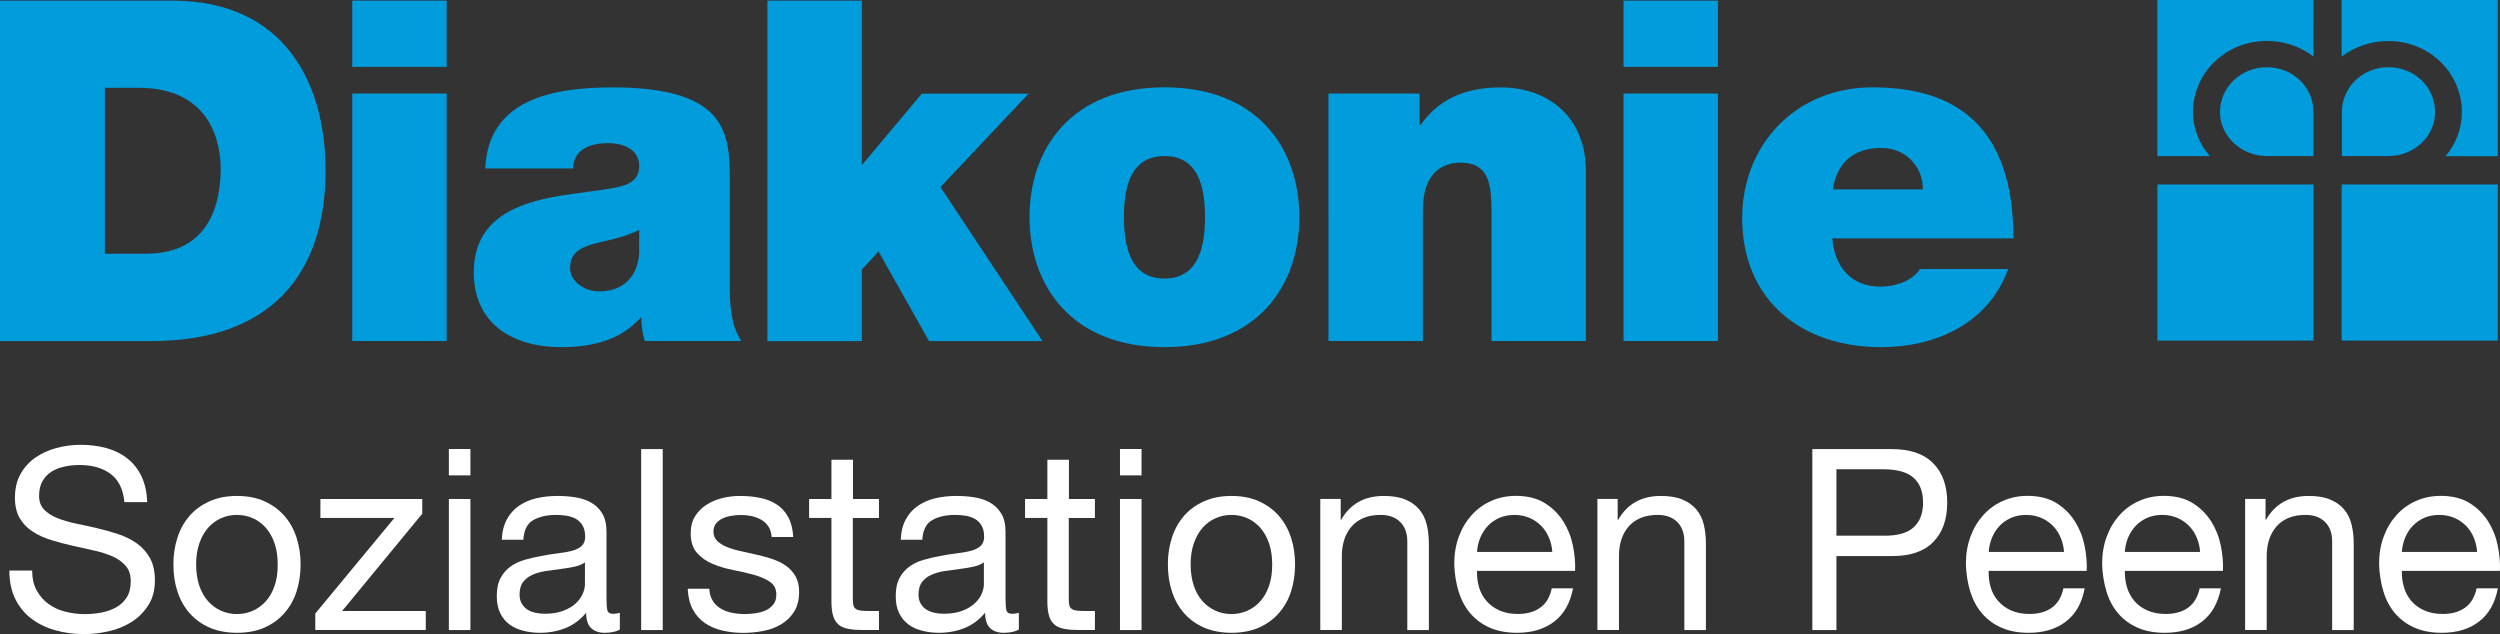 <?xml version="1.0" encoding="utf-8"?>
<!-- Generator: Adobe Illustrator 25.3.1, SVG Export Plug-In . SVG Version: 6.00 Build 0)  -->
<svg version="1.1" id="Ebene_1" xmlns="http://www.w3.org/2000/svg" xmlns:xlink="http://www.w3.org/1999/xlink" x="0px" y="0px"
	 viewBox="0 0 328.11 83.22" style="enable-background:new 0 0 328.11 83.22;" xml:space="preserve">
<rect x="0" y="0" width="328.11" height="83.22" fill="#333333" stroke="none"/>
<style type="text/css">
	.st0{fill:#009CDB;}
	.st1{fill:#FFFFFF;}
</style>
<g>
	<path class="st0" d="M307.33,44.7h20.49V24.21h-20.49V44.7z M283.15,44.7h20.49V24.21h-20.49V44.7z M307.33,7.43
		c1.69-1.29,3.82-2.05,6.12-2.05c5.35,0,9.66,4.15,9.66,9.34c0,2.15-0.8,4.22-2.15,5.78h6.85V0h-20.48V7.43z M313.46,20.48
		c3.43,0,6.13-2.62,6.13-5.77c0-3.29-2.7-5.89-6.13-5.89c-3.36,0-6.1,2.6-6.1,5.89v5.77H313.46z M303.63,0h-20.49v20.49h6.89
		c-1.39-1.56-2.21-3.63-2.21-5.78c0-5.19,4.34-9.34,9.69-9.34c2.31,0,4.42,0.76,6.12,2.05V0z M303.63,20.48v-5.77
		c0-3.29-2.73-5.89-6.12-5.89c-3.37,0-6.15,2.6-6.15,5.89c0,3.15,2.78,5.77,6.15,5.77H303.63z M252.37,24.86
		c0-3-2.25-5.44-5.45-5.44c-3.69,0-5.81,1.94-6.38,5.44H252.37z M240.48,31.3c0.31,3.69,2.43,6.32,6.31,6.32c2,0,4.2-0.75,5.2-2.32
		h11.57c-2.5,7.01-9.32,10.26-16.71,10.26c-10.38,0-18.2-6.13-18.2-16.95c0-9.45,6.88-17.15,17.14-17.15
		c12.89,0,18.46,7.19,18.46,19.83H240.48z M213.08,12.28h12.39v32.47h-12.39V12.28z M225.47,8.78h-12.39v-8.7h12.39V8.78z
		 M174.35,12.28h11.95v4.13h0.13c2.31-3.25,5.63-4.94,10.57-4.94c5.82,0,11.14,3.56,11.14,11.01v22.27h-12.39V27.73
		c0-3.75-0.44-6.38-4.07-6.38c-2.13,0-4.94,1.07-4.94,6.26v17.14h-12.39V12.28z M152.83,20.48c-4.69,0-5.32,4.57-5.32,8.01
		c0,3.44,0.63,8.07,5.32,8.07c4.69,0,5.32-4.63,5.32-8.07C158.15,25.04,157.52,20.48,152.83,20.48 M152.83,45.56
		c-12.2,0-17.71-8.07-17.71-17.08c0-9.01,5.51-17.02,17.71-17.02c12.2,0,17.7,8.01,17.7,17.02
		C170.54,37.49,165.03,45.56,152.83,45.56 M100.72,0.08h12.39v21.59l7.88-9.38H135l-11.57,12.26l13.39,20.21h-14.89l-6.63-11.76
		l-2.19,2.38v9.39h-12.39V0.08z M83.89,30.17c-1.5,0.75-3.19,1.19-4.88,1.56c-2.75,0.63-4.19,1.31-4.19,3.5
		c0,1.51,1.62,3.01,3.88,3.01c2.82,0,5.01-1.69,5.19-5.07V30.17z M95.78,37.49c0,2.44,0.13,5.19,1.5,7.26H84.64
		c-0.31-0.88-0.5-2.19-0.44-3.07h-0.12c-2.63,3.01-6.45,3.88-10.45,3.88c-6.26,0-11.45-3-11.45-9.82c0-10.26,12.01-9.88,18.33-11.07
		c1.69-0.31,3.38-0.81,3.38-2.88c0-2.19-2.06-3-4.07-3c-3.82,0-4.57,1.94-4.63,3.32H63.69c0.37-9.14,9.01-10.64,16.7-10.64
		c15.52,0,15.39,6.45,15.39,12.7V37.49z M46.23,12.28h12.39v32.47H46.23V12.28z M58.62,8.78H46.23v-8.7h12.39V8.78z M13.76,33.3
		h5.38c8.57,0,9.82-6.94,9.82-11.14c0-2.82-0.88-10.64-10.82-10.64h-4.38V33.3z M0,0.08h22.58c14.89,0,20.15,11.01,20.15,22.28
		c0,13.7-7.26,22.4-22.84,22.4H0V0.08z"/>
	<g>
		<path class="st1" d="M14.49,62.18c-1.05-0.77-2.4-1.15-4.04-1.15c-0.67,0-1.32,0.06-1.96,0.2c-0.64,0.13-1.22,0.35-1.71,0.66
			c-0.5,0.31-0.9,0.73-1.2,1.25c-0.3,0.52-0.45,1.17-0.45,1.95c0,0.73,0.22,1.32,0.65,1.78c0.43,0.46,1.01,0.83,1.73,1.12
			c0.72,0.29,1.54,0.53,2.44,0.72c0.91,0.19,1.84,0.39,2.78,0.61c0.94,0.22,1.87,0.48,2.78,0.78c0.91,0.3,1.72,0.7,2.44,1.21
			c0.72,0.51,1.3,1.16,1.73,1.93c0.43,0.78,0.65,1.75,0.65,2.93c0,1.26-0.28,2.35-0.85,3.24s-1.29,1.63-2.18,2.2
			c-0.89,0.56-1.88,0.98-2.98,1.23s-2.19,0.38-3.28,0.38c-1.33,0-2.59-0.16-3.77-0.5c-1.19-0.33-2.23-0.84-3.13-1.51
			c-0.9-0.68-1.61-1.54-2.13-2.59s-0.78-2.3-0.78-3.74h2.99c0,1,0.19,1.86,0.58,2.58c0.39,0.72,0.9,1.31,1.53,1.78
			c0.63,0.47,1.37,0.81,2.21,1.03s1.71,0.33,2.59,0.33c0.71,0,1.42-0.07,2.15-0.2c0.72-0.13,1.37-0.36,1.95-0.68
			c0.58-0.32,1.04-0.76,1.4-1.31c0.35-0.55,0.53-1.26,0.53-2.13c0-0.82-0.21-1.49-0.65-2c-0.43-0.51-1.01-0.93-1.73-1.25
			c-0.72-0.32-1.54-0.58-2.44-0.78s-1.83-0.4-2.78-0.62c-0.94-0.21-1.87-0.45-2.78-0.73c-0.91-0.28-1.73-0.64-2.44-1.1
			c-0.72-0.45-1.3-1.04-1.73-1.76c-0.43-0.72-0.65-1.62-0.65-2.71c0-1.2,0.24-2.23,0.73-3.11c0.49-0.88,1.14-1.6,1.95-2.16
			c0.81-0.56,1.73-0.99,2.76-1.26c1.03-0.28,2.09-0.42,3.18-0.42c1.22,0,2.35,0.14,3.39,0.43c1.04,0.29,1.96,0.74,2.74,1.36
			c0.79,0.62,1.41,1.4,1.86,2.35c0.45,0.94,0.7,2.07,0.75,3.38h-2.99C16.16,64.18,15.54,62.94,14.49,62.18z"/>
		<path class="st1" d="M23.29,70.56c0.35-1.1,0.89-2.05,1.59-2.86c0.71-0.81,1.59-1.45,2.63-1.91c1.04-0.47,2.24-0.7,3.59-0.7
			c1.37,0,2.58,0.23,3.61,0.7c1.03,0.47,1.9,1.1,2.61,1.91c0.71,0.81,1.24,1.76,1.6,2.86s0.53,2.28,0.53,3.54
			c0,1.26-0.18,2.44-0.53,3.53c-0.35,1.09-0.89,2.04-1.6,2.84c-0.71,0.81-1.58,1.44-2.61,1.9c-1.03,0.45-2.23,0.68-3.61,0.68
			c-1.35,0-2.55-0.23-3.59-0.68c-1.04-0.45-1.92-1.09-2.63-1.9c-0.71-0.81-1.24-1.76-1.59-2.84c-0.36-1.09-0.53-2.26-0.53-3.53
			C22.75,72.84,22.93,71.66,23.29,70.56z M26.16,76.88c0.28,0.81,0.66,1.49,1.15,2.03c0.49,0.54,1.06,0.96,1.71,1.25
			c0.65,0.29,1.35,0.43,2.08,0.43c0.73,0,1.42-0.14,2.08-0.43c0.65-0.29,1.22-0.7,1.71-1.25c0.49-0.54,0.87-1.22,1.15-2.03
			c0.28-0.81,0.41-1.73,0.41-2.78c0-1.04-0.14-1.97-0.41-2.78c-0.28-0.81-0.66-1.49-1.15-2.05c-0.49-0.55-1.06-0.98-1.71-1.26
			c-0.65-0.29-1.35-0.43-2.08-0.43c-0.73,0-1.43,0.14-2.08,0.43c-0.65,0.29-1.22,0.71-1.71,1.26c-0.49,0.55-0.87,1.24-1.15,2.05
			c-0.28,0.81-0.42,1.74-0.42,2.78C25.75,75.14,25.89,76.07,26.16,76.88z"/>
		<path class="st1" d="M51.76,67.98h-9.71v-2.49h13.37v1.93L44.9,80.19h10.98v2.49h-14.5v-2.16L51.76,67.98z"/>
		<path class="st1" d="M58.91,62.39v-3.46h2.83v3.46H58.91z M61.74,65.49v17.2h-2.83v-17.2H61.74z"/>
		<path class="st1" d="M81.36,82.62c-0.49,0.29-1.16,0.43-2.03,0.43c-0.73,0-1.31-0.21-1.75-0.62s-0.65-1.08-0.65-2.01
			c-0.78,0.93-1.68,1.6-2.71,2.01c-1.03,0.41-2.14,0.62-3.34,0.62c-0.78,0-1.51-0.09-2.21-0.27c-0.7-0.18-1.3-0.45-1.81-0.83
			c-0.51-0.38-0.91-0.87-1.21-1.48c-0.3-0.61-0.45-1.35-0.45-2.21c0-0.98,0.16-1.77,0.5-2.4c0.33-0.62,0.77-1.13,1.31-1.51
			c0.54-0.39,1.17-0.68,1.86-0.88c0.7-0.2,1.41-0.37,2.15-0.5c0.78-0.15,1.51-0.27,2.21-0.35c0.7-0.08,1.31-0.19,1.84-0.33
			c0.53-0.14,0.96-0.35,1.26-0.63c0.31-0.28,0.47-0.68,0.47-1.21c0-0.62-0.12-1.12-0.35-1.5c-0.23-0.38-0.53-0.67-0.9-0.87
			c-0.37-0.2-0.78-0.33-1.23-0.4c-0.45-0.07-0.9-0.1-1.34-0.1c-1.2,0-2.2,0.23-2.99,0.68c-0.8,0.46-1.23,1.31-1.3,2.58h-2.83
			c0.04-1.07,0.27-1.96,0.67-2.69c0.4-0.73,0.93-1.32,1.6-1.78c0.67-0.45,1.42-0.78,2.28-0.98c0.85-0.2,1.77-0.3,2.74-0.3
			c0.78,0,1.55,0.05,2.31,0.17c0.76,0.11,1.46,0.34,2.08,0.68c0.62,0.34,1.12,0.83,1.5,1.44C79.41,68,79.6,68.8,79.6,69.8v8.83
			c0,0.66,0.04,1.15,0.11,1.46c0.08,0.31,0.34,0.47,0.78,0.47c0.24,0,0.53-0.04,0.86-0.13V82.62z M76.77,73.8
			c-0.35,0.26-0.82,0.46-1.4,0.58c-0.58,0.12-1.18,0.22-1.81,0.3c-0.63,0.08-1.27,0.16-1.91,0.26c-0.64,0.1-1.22,0.26-1.73,0.48
			c-0.51,0.22-0.93,0.54-1.25,0.94c-0.32,0.41-0.48,0.97-0.48,1.67c0,0.46,0.09,0.86,0.28,1.18c0.19,0.32,0.43,0.58,0.73,0.78
			c0.3,0.2,0.65,0.34,1.05,0.43c0.4,0.09,0.82,0.13,1.26,0.13c0.93,0,1.73-0.13,2.4-0.38c0.66-0.25,1.21-0.57,1.63-0.96
			c0.42-0.38,0.73-0.8,0.93-1.26c0.2-0.45,0.3-0.88,0.3-1.27V73.8z"/>
		<path class="st1" d="M86.98,58.94v23.75h-2.83V58.94H86.98z"/>
		<path class="st1" d="M93.54,78.84c0.26,0.43,0.61,0.78,1.05,1.03c0.43,0.26,0.92,0.44,1.46,0.55c0.54,0.11,1.1,0.17,1.68,0.17
			c0.44,0,0.91-0.03,1.39-0.1c0.49-0.07,0.94-0.19,1.35-0.37c0.41-0.18,0.75-0.44,1.02-0.78c0.27-0.34,0.4-0.78,0.4-1.31
			c0-0.73-0.28-1.28-0.83-1.66c-0.55-0.38-1.25-0.68-2.08-0.92c-0.83-0.23-1.74-0.44-2.71-0.63c-0.98-0.19-1.88-0.45-2.71-0.8
			c-0.83-0.34-1.52-0.83-2.08-1.45c-0.55-0.62-0.83-1.48-0.83-2.59c0-0.87,0.19-1.61,0.58-2.23c0.39-0.62,0.89-1.13,1.5-1.51
			c0.61-0.39,1.3-0.68,2.06-0.87c0.76-0.19,1.52-0.28,2.28-0.28c0.98,0,1.87,0.08,2.69,0.25c0.82,0.17,1.55,0.45,2.18,0.87
			c0.63,0.41,1.14,0.96,1.51,1.66c0.38,0.7,0.6,1.57,0.66,2.61h-2.83c-0.04-0.55-0.19-1.02-0.43-1.38
			c-0.24-0.37-0.55-0.66-0.93-0.88c-0.38-0.22-0.79-0.38-1.24-0.48c-0.46-0.1-0.92-0.15-1.38-0.15c-0.42,0-0.85,0.03-1.28,0.1
			c-0.43,0.07-0.83,0.18-1.18,0.35c-0.36,0.17-0.64,0.39-0.87,0.67c-0.22,0.28-0.33,0.64-0.33,1.08c0,0.49,0.17,0.89,0.51,1.22
			c0.34,0.32,0.78,0.59,1.31,0.8c0.53,0.21,1.13,0.39,1.8,0.53c0.67,0.14,1.33,0.29,2,0.45c0.71,0.15,1.4,0.34,2.08,0.57
			s1.27,0.51,1.8,0.88c0.52,0.37,0.94,0.83,1.26,1.38c0.32,0.55,0.48,1.24,0.48,2.06c0,1.04-0.22,1.91-0.65,2.59
			c-0.43,0.69-1,1.24-1.7,1.66c-0.7,0.42-1.49,0.72-2.36,0.88c-0.88,0.16-1.74,0.25-2.61,0.25c-0.95,0-1.86-0.1-2.73-0.3
			c-0.87-0.2-1.63-0.53-2.3-0.98c-0.67-0.45-1.2-1.05-1.6-1.8c-0.4-0.74-0.62-1.65-0.67-2.71h2.83
			C93.12,77.88,93.27,78.41,93.54,78.84z"/>
		<path class="st1" d="M115.36,65.49v2.49h-3.43v10.68c0,0.33,0.03,0.6,0.08,0.8c0.05,0.2,0.16,0.35,0.32,0.46
			c0.15,0.11,0.37,0.18,0.65,0.22c0.28,0.03,0.64,0.05,1.08,0.05h1.3v2.49h-2.16c-0.73,0-1.36-0.05-1.88-0.15
			c-0.52-0.1-0.94-0.28-1.26-0.55c-0.32-0.27-0.56-0.64-0.71-1.13c-0.15-0.49-0.23-1.13-0.23-1.93V67.98h-2.93v-2.49h2.93v-5.15
			h2.83v5.15H115.36z"/>
		<path class="st1" d="M133.72,82.62c-0.49,0.29-1.16,0.43-2.03,0.43c-0.73,0-1.31-0.21-1.75-0.62c-0.43-0.41-0.65-1.08-0.65-2.01
			c-0.78,0.93-1.68,1.6-2.71,2.01c-1.03,0.41-2.14,0.62-3.34,0.62c-0.78,0-1.51-0.09-2.21-0.27c-0.7-0.18-1.3-0.45-1.81-0.83
			c-0.51-0.38-0.91-0.87-1.21-1.48c-0.3-0.61-0.45-1.35-0.45-2.21c0-0.98,0.16-1.77,0.5-2.4c0.33-0.62,0.77-1.13,1.31-1.51
			c0.54-0.39,1.17-0.68,1.86-0.88s1.41-0.37,2.15-0.5c0.78-0.15,1.51-0.27,2.21-0.35c0.7-0.08,1.31-0.19,1.84-0.33
			c0.53-0.14,0.96-0.35,1.26-0.63c0.31-0.28,0.47-0.68,0.47-1.21c0-0.62-0.12-1.12-0.35-1.5c-0.23-0.38-0.53-0.67-0.9-0.87
			c-0.37-0.2-0.78-0.33-1.23-0.4c-0.45-0.07-0.9-0.1-1.34-0.1c-1.2,0-2.2,0.23-2.99,0.68c-0.8,0.46-1.23,1.31-1.3,2.58h-2.83
			c0.04-1.07,0.27-1.96,0.67-2.69c0.4-0.73,0.93-1.32,1.6-1.78c0.67-0.45,1.42-0.78,2.28-0.98s1.77-0.3,2.74-0.3
			c0.78,0,1.55,0.05,2.31,0.17c0.76,0.11,1.46,0.34,2.08,0.68c0.62,0.34,1.12,0.83,1.5,1.44c0.38,0.62,0.57,1.43,0.57,2.42v8.83
			c0,0.66,0.04,1.15,0.11,1.46c0.08,0.31,0.34,0.47,0.78,0.47c0.24,0,0.53-0.04,0.86-0.13V82.62z M129.13,73.8
			c-0.35,0.26-0.82,0.46-1.4,0.58c-0.58,0.12-1.18,0.22-1.81,0.3c-0.63,0.08-1.27,0.16-1.91,0.26c-0.64,0.1-1.22,0.26-1.73,0.48
			c-0.51,0.22-0.93,0.54-1.25,0.94c-0.32,0.41-0.48,0.97-0.48,1.67c0,0.46,0.09,0.86,0.28,1.18c0.19,0.32,0.43,0.58,0.73,0.78
			c0.3,0.2,0.65,0.34,1.05,0.43c0.4,0.09,0.82,0.13,1.26,0.13c0.93,0,1.73-0.13,2.4-0.38c0.66-0.25,1.21-0.57,1.63-0.96
			c0.42-0.38,0.73-0.8,0.93-1.26c0.2-0.45,0.3-0.88,0.3-1.27V73.8z"/>
		<path class="st1" d="M143.7,65.49v2.49h-3.43v10.68c0,0.33,0.03,0.6,0.08,0.8s0.16,0.35,0.32,0.46c0.15,0.11,0.37,0.18,0.65,0.22
			c0.28,0.03,0.64,0.05,1.08,0.05h1.3v2.49h-2.16c-0.73,0-1.36-0.05-1.88-0.15c-0.52-0.1-0.94-0.28-1.26-0.55
			c-0.32-0.27-0.56-0.64-0.71-1.13c-0.15-0.49-0.23-1.13-0.23-1.93V67.98h-2.93v-2.49h2.93v-5.15h2.83v5.15H143.7z"/>
		<path class="st1" d="M146.99,62.39v-3.46h2.83v3.46H146.99z M149.82,65.49v17.2h-2.83v-17.2H149.82z"/>
		<path class="st1" d="M153.81,70.56c0.35-1.1,0.89-2.05,1.59-2.86c0.71-0.81,1.59-1.45,2.63-1.91c1.04-0.47,2.24-0.7,3.59-0.7
			c1.37,0,2.58,0.23,3.61,0.7c1.03,0.47,1.9,1.1,2.61,1.91c0.71,0.81,1.24,1.76,1.6,2.86s0.53,2.28,0.53,3.54
			c0,1.26-0.18,2.44-0.53,3.53c-0.35,1.09-0.89,2.04-1.6,2.84c-0.71,0.81-1.58,1.44-2.61,1.9c-1.03,0.45-2.23,0.68-3.61,0.68
			c-1.35,0-2.55-0.23-3.59-0.68c-1.04-0.45-1.92-1.09-2.63-1.9c-0.71-0.81-1.24-1.76-1.59-2.84c-0.36-1.09-0.53-2.26-0.53-3.53
			C153.27,72.84,153.45,71.66,153.81,70.56z M156.68,76.88c0.28,0.81,0.66,1.49,1.15,2.03c0.49,0.54,1.06,0.96,1.71,1.25
			c0.65,0.29,1.35,0.43,2.08,0.43c0.73,0,1.42-0.14,2.08-0.43c0.65-0.29,1.22-0.7,1.71-1.25c0.49-0.54,0.87-1.22,1.15-2.03
			c0.28-0.81,0.41-1.73,0.41-2.78c0-1.04-0.14-1.97-0.41-2.78c-0.28-0.81-0.66-1.49-1.15-2.05c-0.49-0.55-1.06-0.98-1.71-1.26
			c-0.65-0.29-1.35-0.43-2.08-0.43c-0.73,0-1.43,0.14-2.08,0.43c-0.65,0.29-1.22,0.71-1.71,1.26c-0.49,0.55-0.87,1.24-1.15,2.05
			c-0.28,0.81-0.42,1.74-0.42,2.78C156.27,75.14,156.41,76.07,156.68,76.88z"/>
		<path class="st1" d="M175.96,65.49v2.73h0.06c1.18-2.08,3.04-3.13,5.59-3.13c1.13,0,2.07,0.15,2.83,0.47
			c0.75,0.31,1.36,0.74,1.83,1.3c0.46,0.55,0.79,1.21,0.98,1.98c0.19,0.77,0.28,1.61,0.28,2.54v11.31h-2.83V71.04
			c0-1.07-0.31-1.91-0.93-2.53c-0.62-0.62-1.47-0.93-2.56-0.93c-0.86,0-1.61,0.13-2.25,0.4c-0.63,0.27-1.16,0.64-1.58,1.13
			c-0.42,0.49-0.74,1.06-0.95,1.71c-0.21,0.65-0.32,1.37-0.32,2.15v9.71h-2.83v-17.2H175.96z"/>
		<path class="st1" d="M203.97,81.59c-1.29,0.98-2.91,1.46-4.86,1.46c-1.37,0-2.57-0.22-3.58-0.67c-1.01-0.44-1.86-1.07-2.54-1.86
			c-0.69-0.8-1.2-1.75-1.55-2.86c-0.34-1.11-0.54-2.32-0.58-3.63c0-1.31,0.2-2.51,0.6-3.59c0.4-1.09,0.96-2.03,1.68-2.83
			c0.72-0.8,1.57-1.42,2.56-1.86c0.99-0.44,2.07-0.67,3.24-0.67c1.53,0,2.8,0.32,3.81,0.95s1.82,1.44,2.43,2.41
			c0.61,0.98,1.03,2.04,1.26,3.19c0.23,1.15,0.33,2.25,0.28,3.29h-12.87c-0.02,0.75,0.06,1.47,0.26,2.14
			c0.2,0.68,0.52,1.28,0.97,1.8c0.44,0.52,1.01,0.94,1.7,1.25c0.69,0.31,1.5,0.47,2.43,0.47c1.2,0,2.18-0.28,2.94-0.83
			c0.77-0.55,1.27-1.4,1.51-2.53h2.79C206.08,79.16,205.25,80.61,203.97,81.59z M203.28,70.54c-0.25-0.6-0.6-1.12-1.03-1.55
			c-0.43-0.43-0.94-0.78-1.53-1.03c-0.59-0.25-1.24-0.38-1.95-0.38c-0.73,0-1.39,0.13-1.98,0.38c-0.59,0.26-1.09,0.61-1.51,1.05
			c-0.42,0.44-0.75,0.96-1,1.55c-0.24,0.59-0.39,1.22-0.43,1.88h9.88C203.69,71.77,203.54,71.14,203.28,70.54z"/>
		<path class="st1" d="M212.31,65.49v2.73h0.07c1.18-2.08,3.04-3.13,5.59-3.13c1.13,0,2.07,0.15,2.83,0.47
			c0.75,0.31,1.36,0.74,1.83,1.3c0.47,0.55,0.79,1.21,0.98,1.98c0.19,0.77,0.28,1.61,0.28,2.54v11.31h-2.83V71.04
			c0-1.07-0.31-1.91-0.93-2.53c-0.62-0.62-1.47-0.93-2.56-0.93c-0.87,0-1.61,0.13-2.25,0.4c-0.63,0.27-1.16,0.64-1.58,1.13
			c-0.42,0.49-0.74,1.06-0.95,1.71c-0.21,0.65-0.31,1.37-0.31,2.15v9.71h-2.83v-17.2H212.31z"/>
		<path class="st1" d="M248.27,58.94c2.4,0,4.21,0.61,5.44,1.85c1.23,1.23,1.85,2.95,1.85,5.17s-0.62,3.95-1.85,5.19
			c-1.23,1.24-3.04,1.85-5.44,1.83h-7.25v9.71h-3.16V58.94H248.27z M247.21,70.31c1.8,0.02,3.11-0.34,3.94-1.1
			c0.83-0.75,1.24-1.84,1.24-3.26s-0.41-2.5-1.24-3.24c-0.83-0.74-2.15-1.12-3.94-1.12h-6.19v8.71H247.21z"/>
		<path class="st1" d="M271.12,81.59c-1.29,0.98-2.91,1.46-4.86,1.46c-1.37,0-2.57-0.22-3.58-0.67c-1.01-0.44-1.86-1.07-2.54-1.86
			c-0.69-0.8-1.2-1.75-1.55-2.86c-0.34-1.11-0.54-2.32-0.58-3.63c0-1.31,0.2-2.51,0.6-3.59c0.4-1.09,0.96-2.03,1.68-2.83
			c0.72-0.8,1.57-1.42,2.56-1.86c0.99-0.44,2.07-0.67,3.24-0.67c1.53,0,2.8,0.32,3.81,0.95c1.01,0.63,1.82,1.44,2.43,2.41
			c0.61,0.98,1.03,2.04,1.26,3.19c0.23,1.15,0.33,2.25,0.28,3.29h-12.87c-0.02,0.75,0.06,1.47,0.26,2.14
			c0.2,0.68,0.52,1.28,0.97,1.8c0.44,0.52,1.01,0.94,1.7,1.25c0.69,0.31,1.5,0.47,2.43,0.47c1.2,0,2.18-0.28,2.94-0.83
			s1.27-1.4,1.51-2.53h2.79C273.24,79.16,272.41,80.61,271.12,81.59z M270.44,70.54c-0.25-0.6-0.6-1.12-1.03-1.55
			c-0.43-0.43-0.94-0.78-1.53-1.03c-0.59-0.25-1.24-0.38-1.95-0.38c-0.73,0-1.39,0.13-1.98,0.38c-0.59,0.26-1.09,0.61-1.51,1.05
			c-0.42,0.44-0.75,0.96-1,1.55c-0.24,0.59-0.39,1.22-0.43,1.88h9.88C270.85,71.77,270.7,71.14,270.44,70.54z"/>
		<path class="st1" d="M288.99,81.59c-1.28,0.98-2.9,1.46-4.86,1.46c-1.38,0-2.57-0.22-3.58-0.67c-1.01-0.44-1.86-1.07-2.54-1.86
			c-0.69-0.8-1.2-1.75-1.54-2.86c-0.34-1.11-0.54-2.32-0.58-3.63c0-1.31,0.2-2.51,0.6-3.59c0.4-1.09,0.96-2.03,1.68-2.83
			c0.72-0.8,1.57-1.42,2.56-1.86c0.99-0.44,2.07-0.67,3.24-0.67c1.53,0,2.8,0.32,3.81,0.95c1.01,0.63,1.82,1.44,2.43,2.41
			c0.61,0.98,1.03,2.04,1.26,3.19c0.23,1.15,0.33,2.25,0.28,3.29h-12.87c-0.02,0.75,0.07,1.47,0.27,2.14
			c0.2,0.68,0.52,1.28,0.96,1.8c0.44,0.52,1.01,0.94,1.7,1.25c0.69,0.31,1.5,0.47,2.43,0.47c1.2,0,2.18-0.28,2.94-0.83
			c0.76-0.55,1.27-1.4,1.51-2.53h2.79C291.1,79.16,290.27,80.61,288.99,81.59z M288.3,70.54c-0.25-0.6-0.6-1.12-1.03-1.55
			c-0.43-0.43-0.94-0.78-1.53-1.03c-0.59-0.25-1.23-0.38-1.95-0.38c-0.73,0-1.39,0.13-1.98,0.38c-0.59,0.26-1.09,0.61-1.51,1.05
			c-0.42,0.44-0.75,0.96-1,1.55c-0.24,0.59-0.39,1.22-0.43,1.88h9.88C288.71,71.77,288.56,71.14,288.3,70.54z"/>
		<path class="st1" d="M297.34,65.49v2.73h0.06c1.18-2.08,3.04-3.13,5.59-3.13c1.13,0,2.07,0.15,2.83,0.47
			c0.75,0.31,1.36,0.74,1.83,1.3c0.46,0.55,0.79,1.21,0.98,1.98c0.19,0.77,0.28,1.61,0.28,2.54v11.31h-2.83V71.04
			c0-1.07-0.31-1.91-0.93-2.53c-0.62-0.62-1.47-0.93-2.56-0.93c-0.86,0-1.61,0.13-2.25,0.4c-0.63,0.27-1.16,0.64-1.58,1.13
			c-0.42,0.49-0.74,1.06-0.95,1.71c-0.21,0.65-0.32,1.37-0.32,2.15v9.71h-2.83v-17.2H297.34z"/>
		<path class="st1" d="M325.34,81.59c-1.28,0.98-2.9,1.46-4.86,1.46c-1.38,0-2.57-0.22-3.58-0.67c-1.01-0.44-1.86-1.07-2.54-1.86
			c-0.69-0.8-1.2-1.75-1.54-2.86c-0.34-1.11-0.54-2.32-0.58-3.63c0-1.31,0.2-2.51,0.6-3.59c0.4-1.09,0.96-2.03,1.68-2.83
			c0.72-0.8,1.57-1.42,2.56-1.86c0.99-0.44,2.07-0.67,3.24-0.67c1.53,0,2.8,0.32,3.81,0.95c1.01,0.63,1.82,1.44,2.43,2.41
			c0.61,0.98,1.03,2.04,1.26,3.19c0.23,1.15,0.33,2.25,0.28,3.29h-12.87c-0.02,0.75,0.07,1.47,0.27,2.14
			c0.2,0.68,0.52,1.28,0.96,1.8c0.44,0.52,1.01,0.94,1.7,1.25c0.69,0.31,1.5,0.47,2.43,0.47c1.2,0,2.18-0.28,2.94-0.83
			c0.76-0.55,1.27-1.4,1.51-2.53h2.79C327.46,79.16,326.63,80.61,325.34,81.59z M324.66,70.54c-0.25-0.6-0.6-1.12-1.03-1.55
			c-0.43-0.43-0.94-0.78-1.53-1.03c-0.59-0.25-1.23-0.38-1.95-0.38c-0.73,0-1.39,0.13-1.98,0.38c-0.59,0.26-1.09,0.61-1.51,1.05
			c-0.42,0.44-0.75,0.96-1,1.55c-0.24,0.59-0.39,1.22-0.43,1.88h9.88C325.06,71.77,324.91,71.14,324.66,70.54z"/>
	</g>
</g>
</svg>
